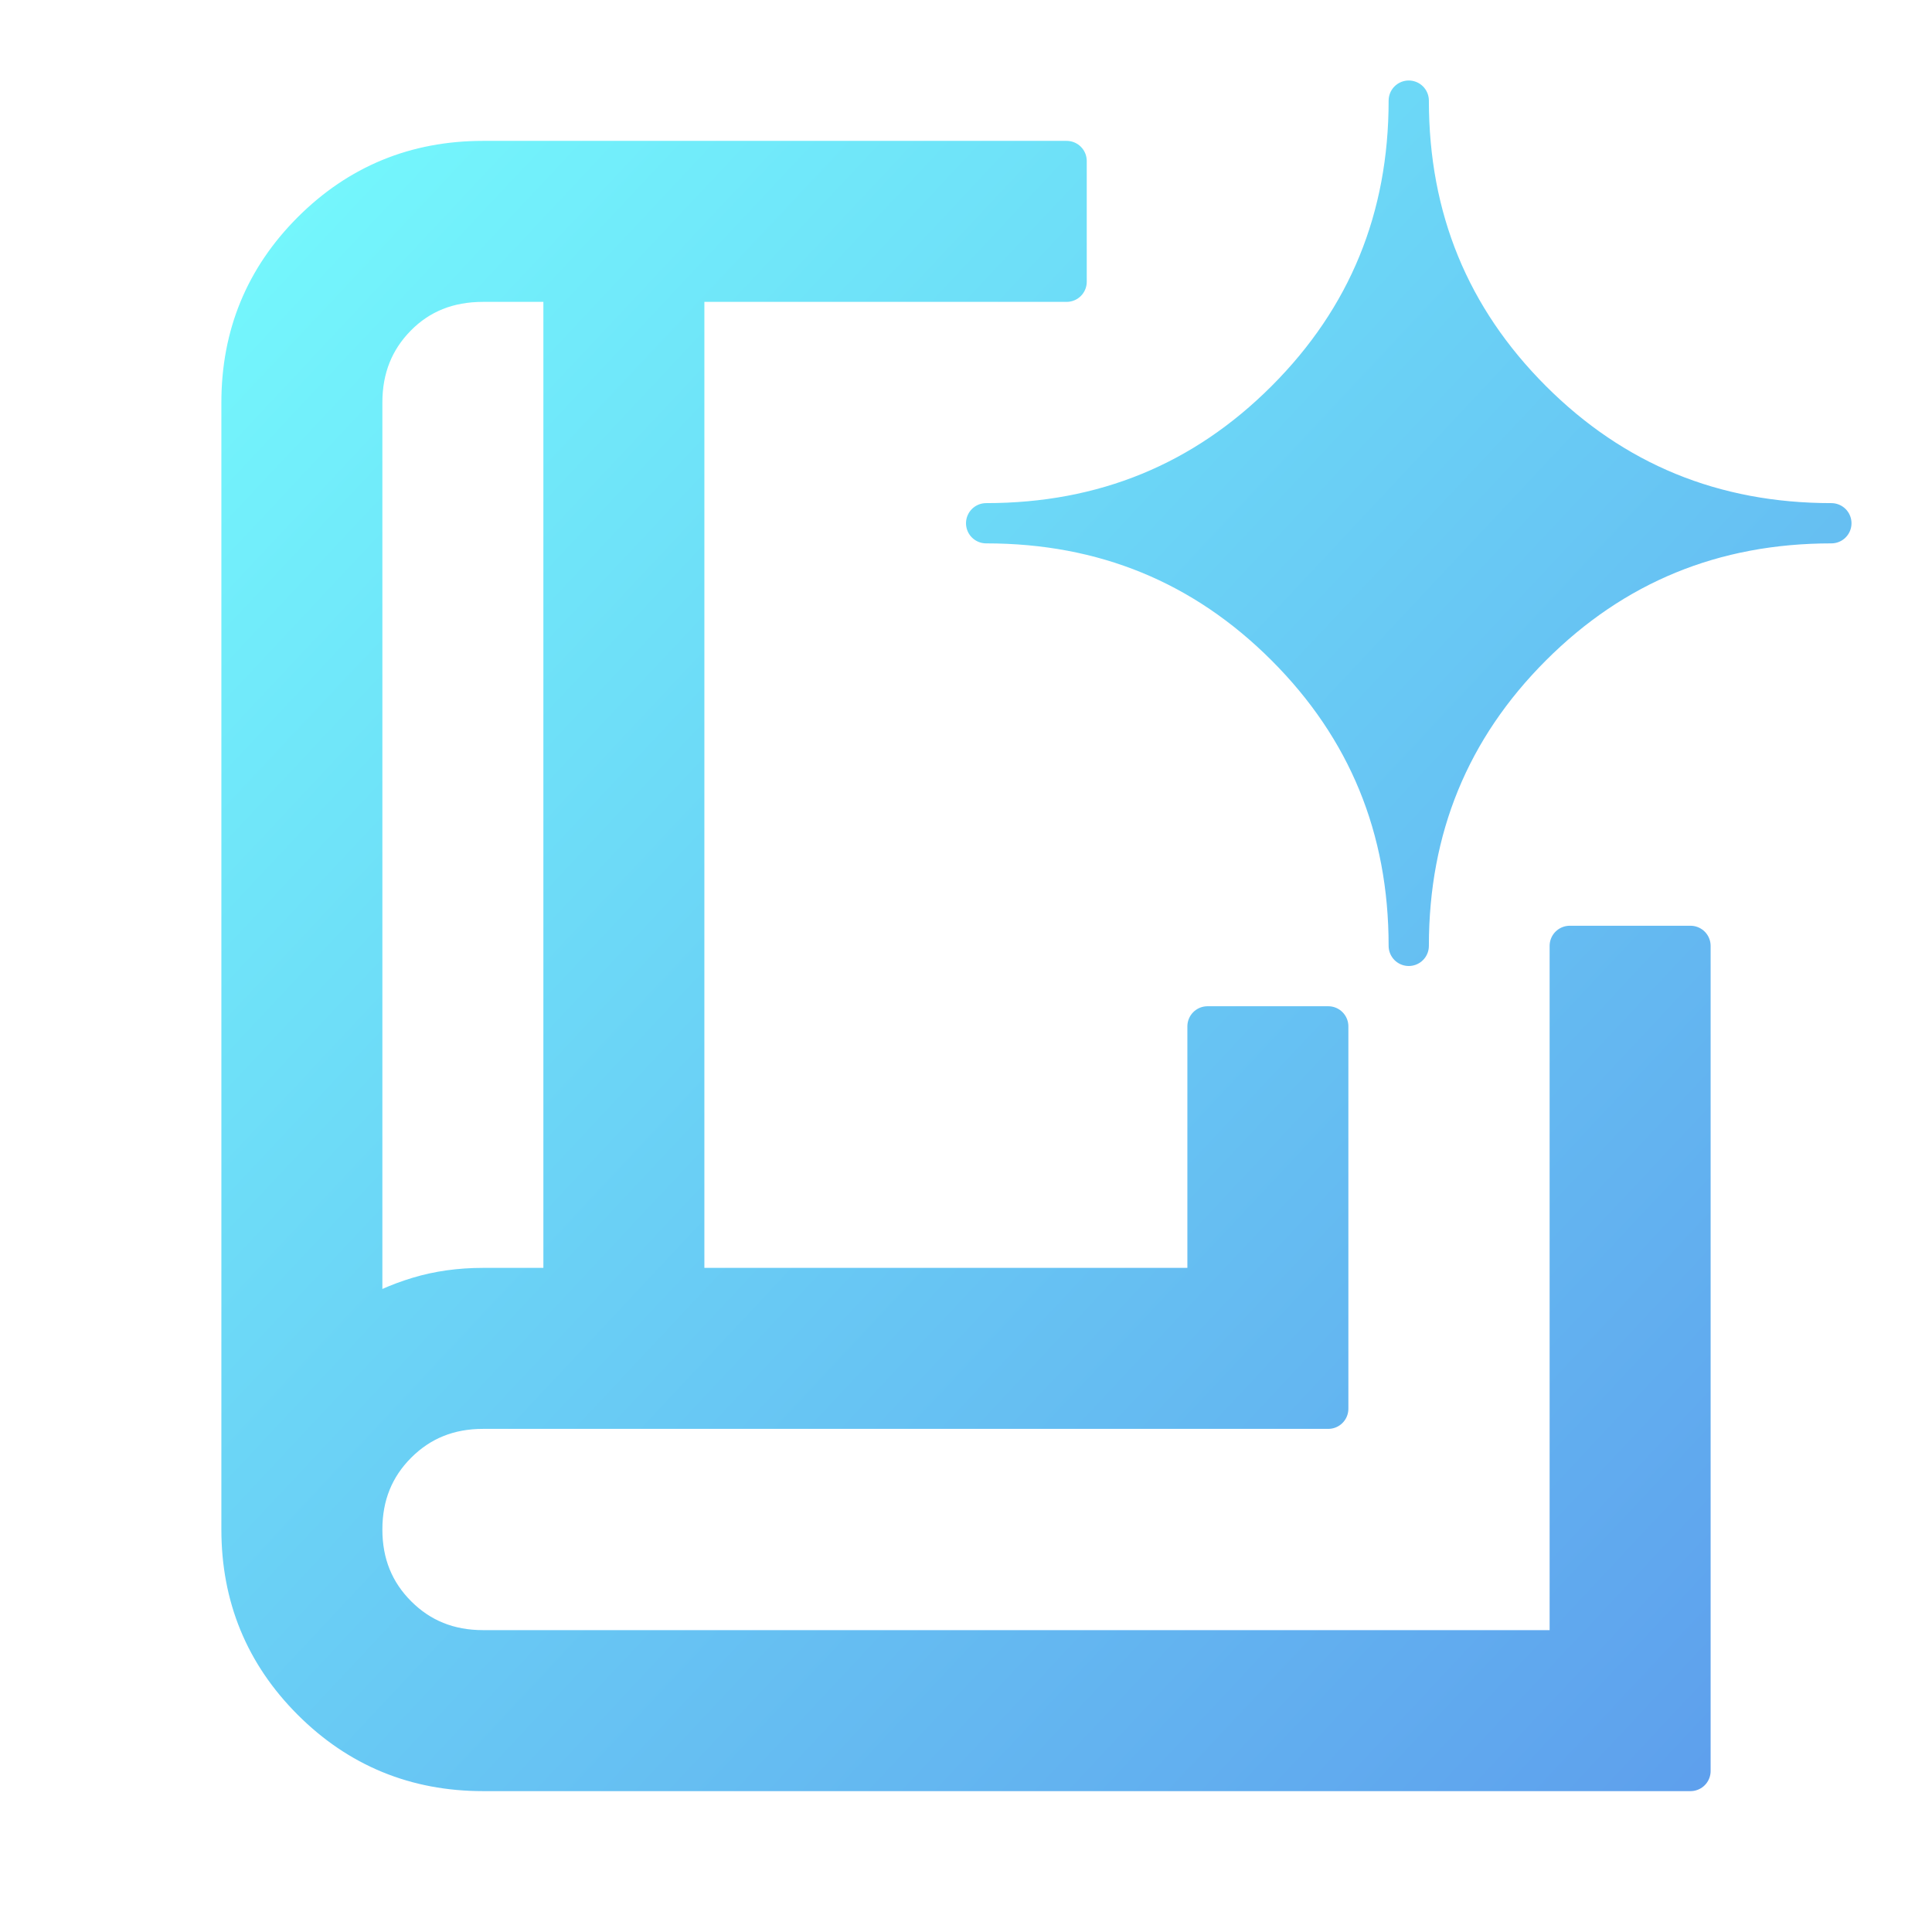<svg xmlns="http://www.w3.org/2000/svg" height="48px" viewBox="0 -960 960 960" width="48px">
  <defs>
    <linearGradient id="iconGradient" x1="0%" y1="0%" x2="100%" y2="100%">
      <stop offset="0%" style="stop-color:#75FBFD;stop-opacity:1" />
      <stop offset="100%" style="stop-color:#5D9CEC;stop-opacity:1" />
    </linearGradient>
  </defs>
  <path d="M180-303q13-8 27.88-12.5Q222.77-320 240-320h40v-500h-40q-26 0-43 17.25T180-760v457Zm60 223q-50 0-85-35t-35-85v-560q0-50 35-85t85-35h290v60H340v500h260v-130h60v190H240q-25.5 0-42.75 17.25T180-200q0 25.5 17.25 42.75T240-140h540v-350h60v410H240Zm-60-223v-517 517Zm520-187q0-87.82 61.09-148.91T910-700q-87.82 0-148.91-61.09T700-910q0 87.82-61.09 148.91T490-700q87.82 0 148.91 61.09T700-490Z" 
        fill="url(#iconGradient)"
        stroke="url(#iconGradient)"
        stroke-width="20"
        stroke-linejoin="round"
  />
</svg>